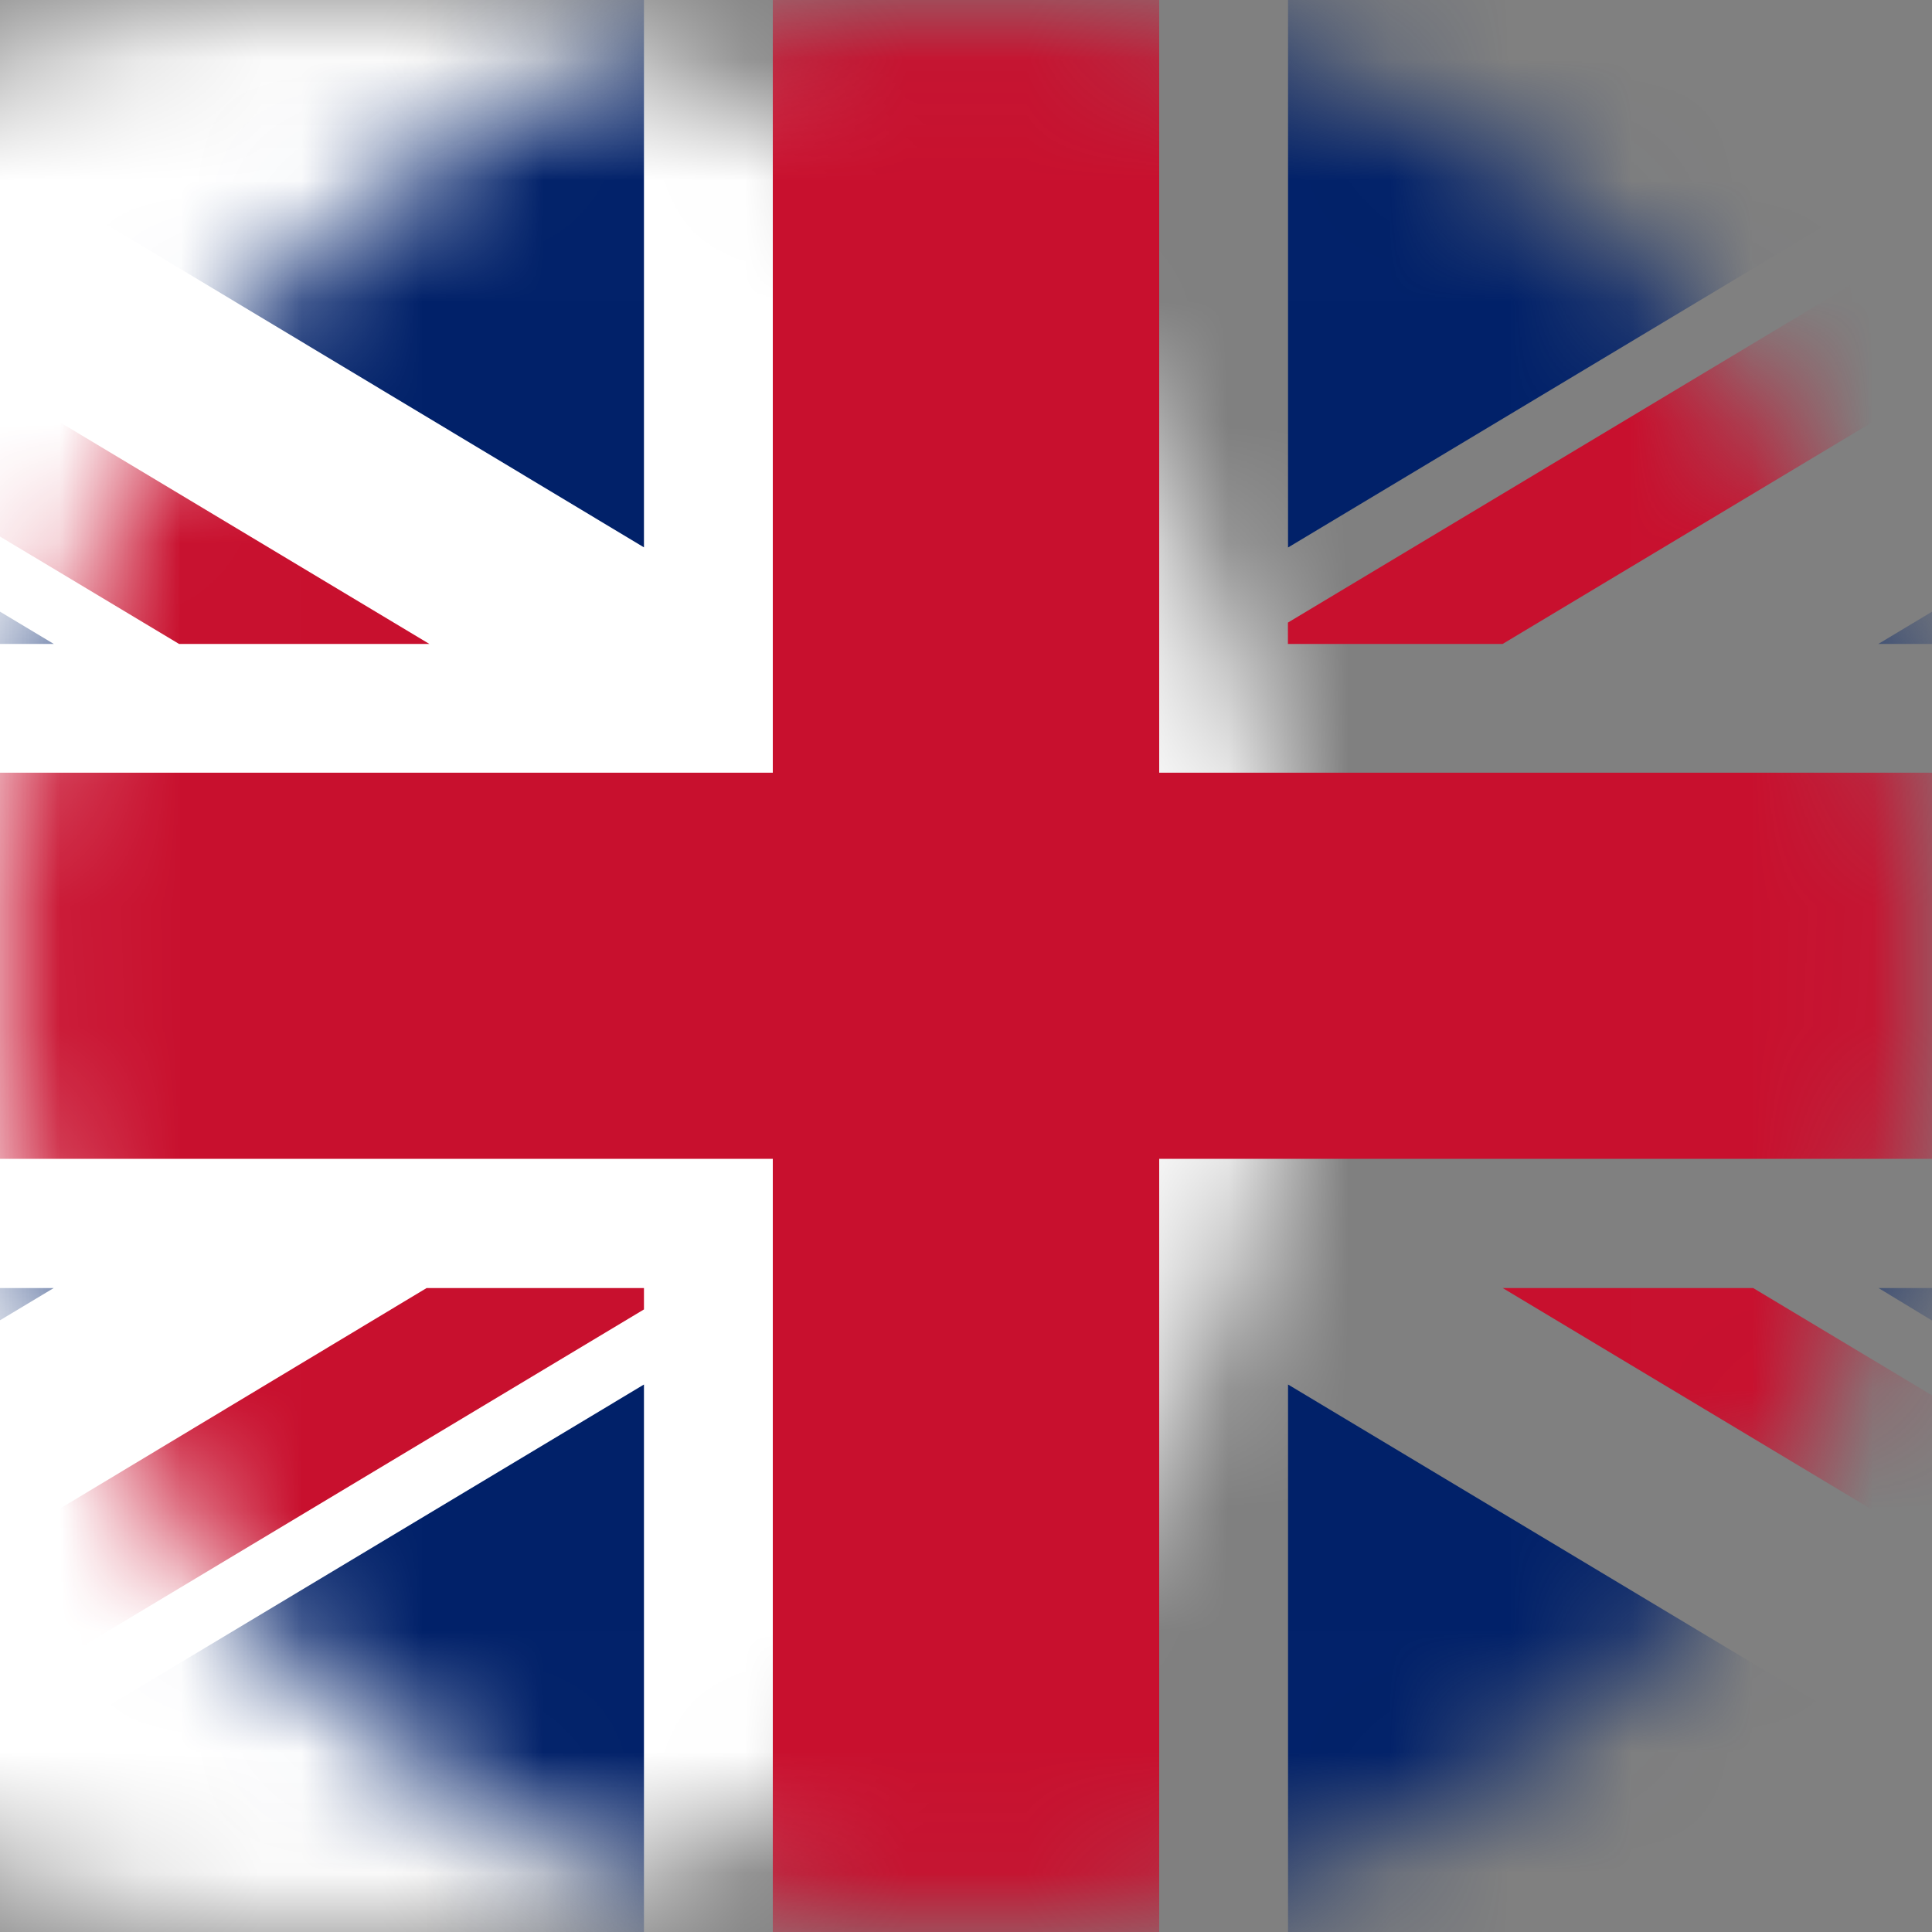 <?xml version="1.0" encoding="UTF-8"?>
<svg width="16px" height="16px" viewBox="0 0 16 16" version="1.1" xmlns="http://www.w3.org/2000/svg" xmlns:xlink="http://www.w3.org/1999/xlink">
    <rect x="0" y="0" width="16" height="16" fill="#808080" stroke="none"/>
    <title>flag_uk (1)</title>
    <defs>
        <circle id="path-1" cx="8" cy="8" r="8"></circle>
    </defs>
    <g id="Page-1" stroke="none" stroke-width="1" fill="none" fill-rule="evenodd">
        <g id="flag_uk-(1)">
            <mask id="mask-2" fill="white">
                <use xlink:href="#path-1"></use>
            </mask>
            <g id="path-1"></g>
            <rect id="Rectangle" fill="#FFFFFF" fill-rule="nonzero" mask="url(#mask-2)" x="-5.333" y="0" width="26.667" height="16"></rect>
            <path d="M-5.333,0 L-5.333,1.244 L1.483,5.333 L3.556,5.333 L-5.333,0 Z M6.4,0 L6.4,6.399 L-5.333,6.399 L-5.333,9.597 L6.4,9.597 L6.4,16 L9.6,16 L9.6,9.597 L21.333,9.597 L21.333,6.399 L9.6,6.399 L9.6,0 L6.4,0 Z M19.26,0 L10.666,5.156 L10.666,5.333 L12.444,5.333 L21.333,0 L19.26,0 Z M3.533,10.667 L-5.333,16 L-3.26,16 L5.333,10.844 L5.333,10.667 L3.533,10.667 Z M12.445,10.667 L21.333,16 L21.333,14.756 L14.519,10.667 L12.445,10.667 Z" id="Shape" fill="#C8102E" fill-rule="nonzero" mask="url(#mask-2)"></path>
            <path d="M-2.213,0 L5.333,4.533 L5.333,0 L-2.213,0 Z M10.667,0 L10.667,4.534 L18.224,0 L10.667,0 Z M-5.333,1.866 L-5.333,5.333 L0.446,5.333 L-5.333,1.866 Z M21.333,1.866 L15.555,5.333 L21.333,5.333 L21.333,1.866 Z M-5.333,10.667 L-5.333,14.134 L0.445,10.667 L-5.333,10.667 Z M15.557,10.667 L21.333,14.174 L21.333,10.667 L15.557,10.667 Z M10.667,11.466 L10.667,16 L18.224,16 L10.667,11.466 Z M5.333,11.466 L-2.223,16 L5.333,16 L5.333,11.466 Z" id="Shape" fill="#012169" fill-rule="nonzero" mask="url(#mask-2)"></path>
        </g>
    </g>
</svg>